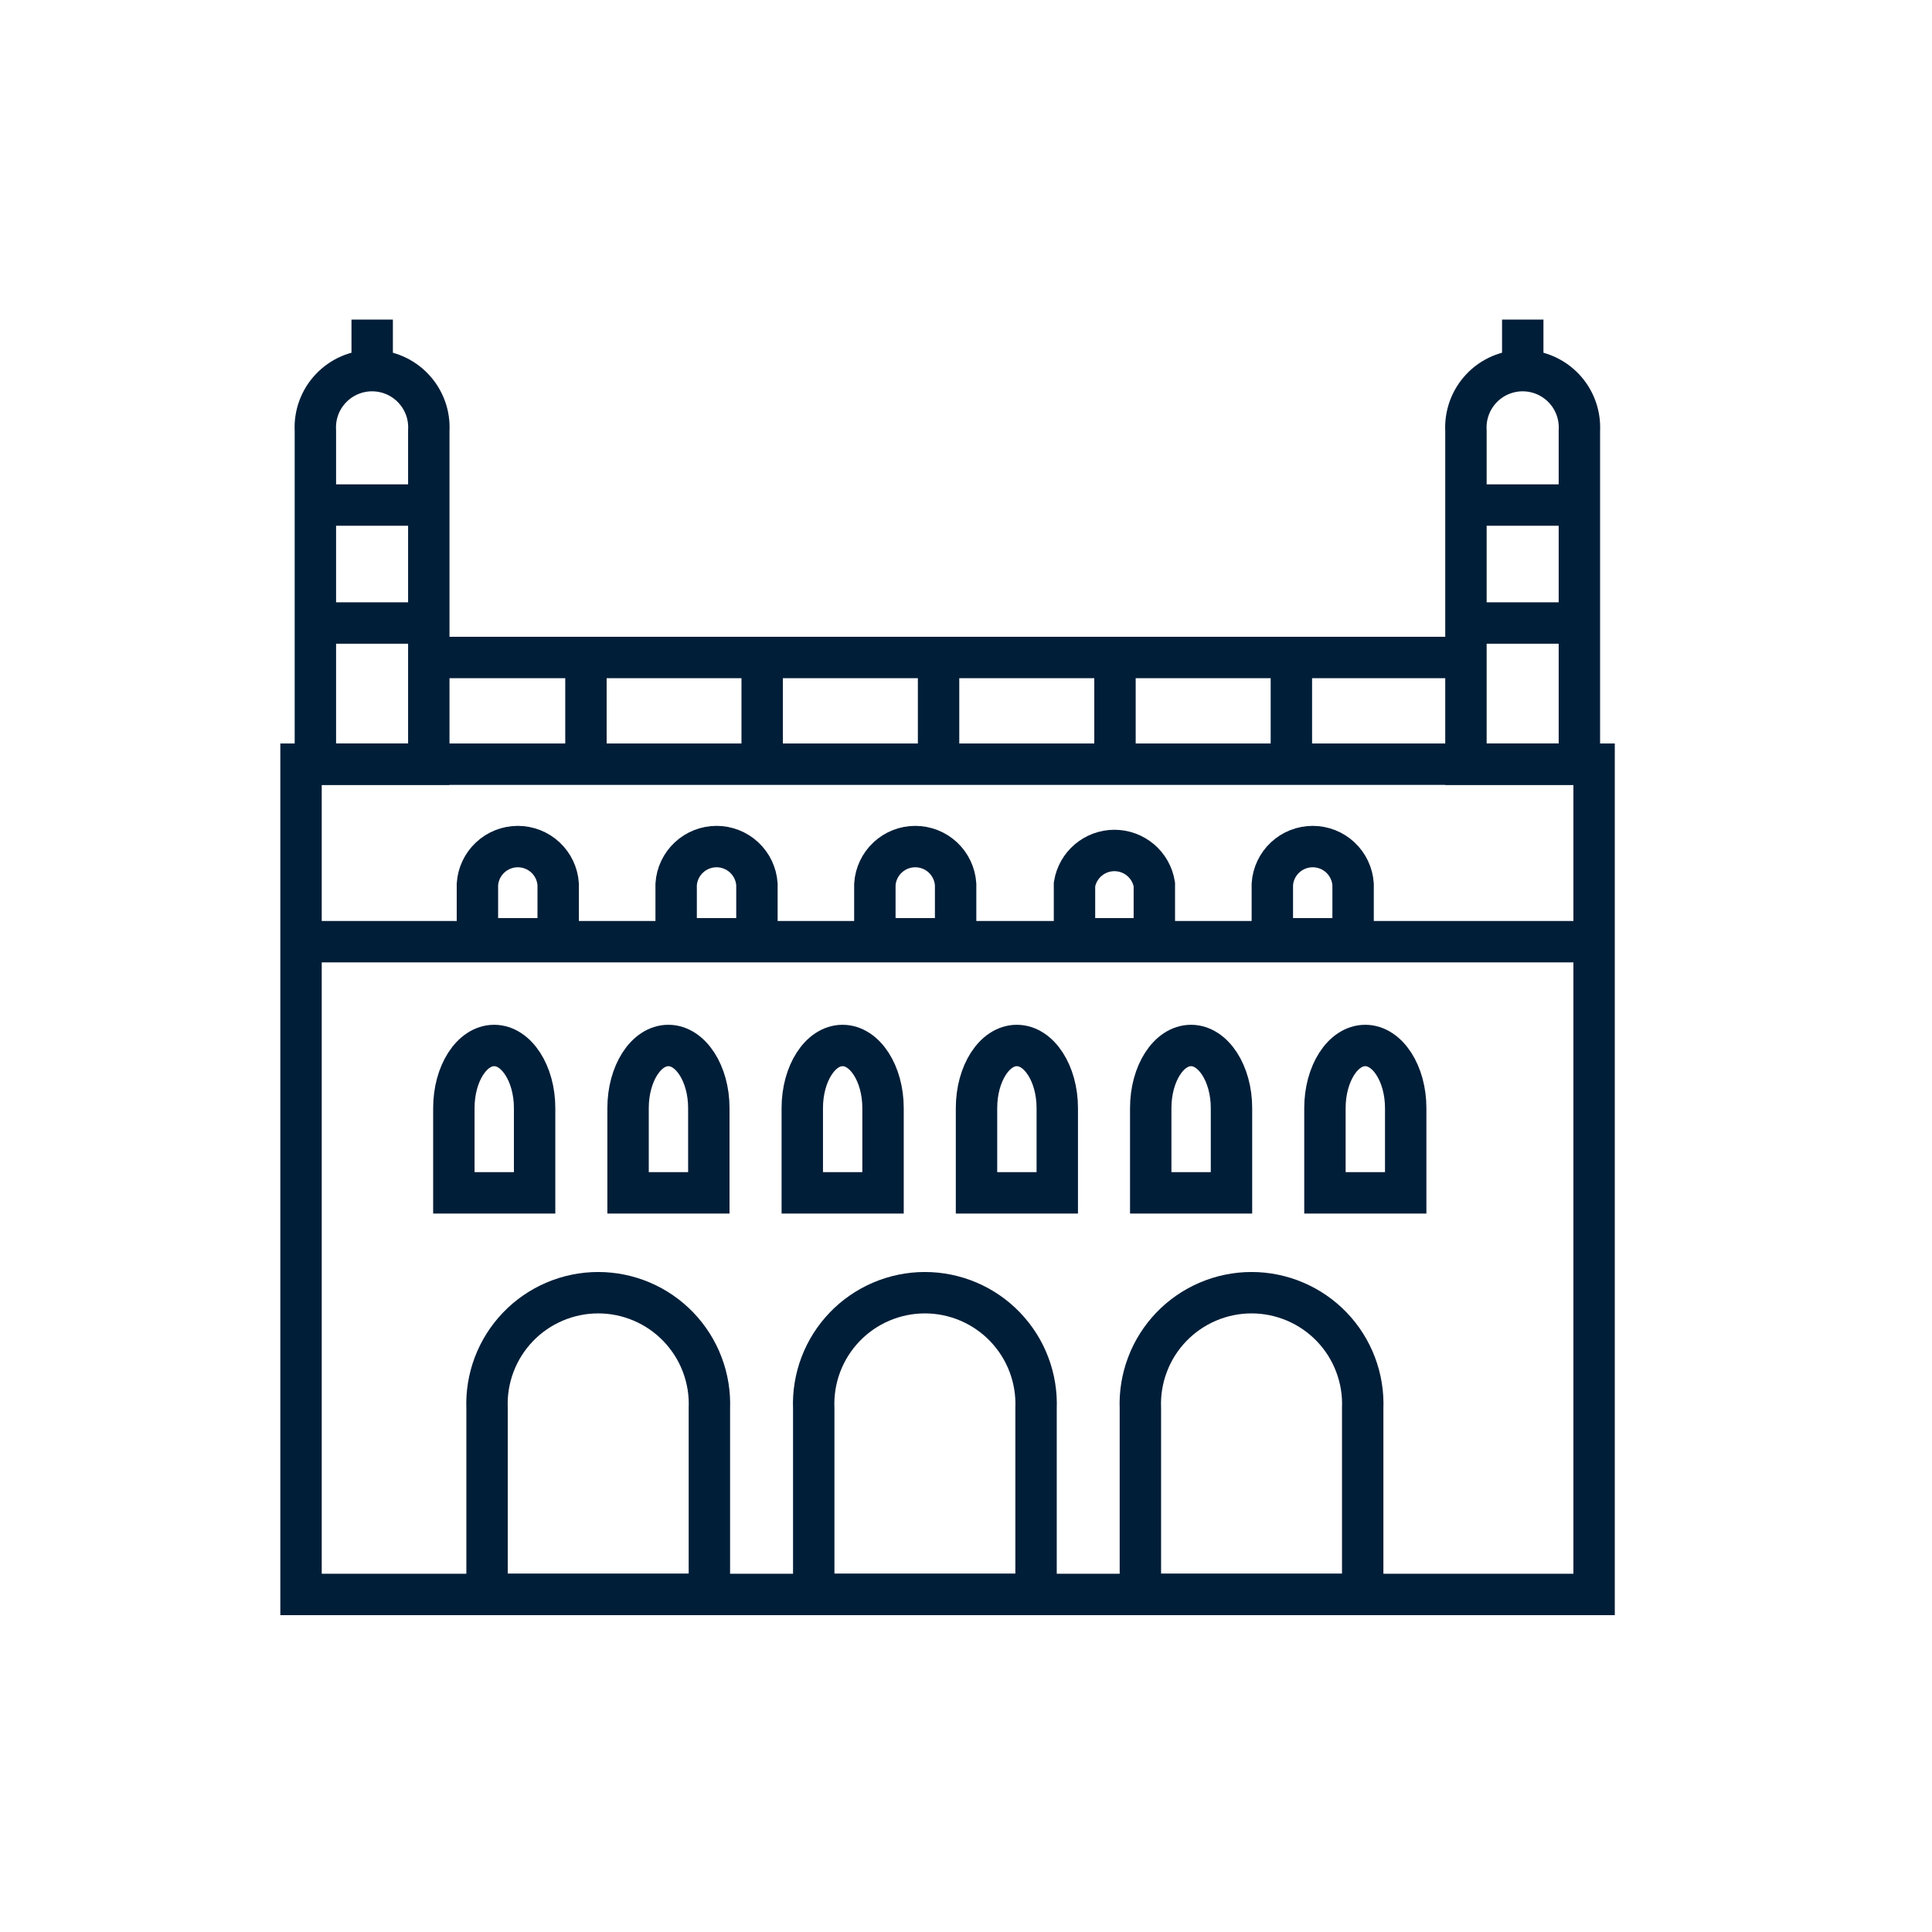 <svg width="70" height="70" viewBox="0 0 70 70" fill="none" xmlns="http://www.w3.org/2000/svg">
<g clip-path="url(#clip0_1022_1331)">
<g clip-path="url(#clip1_1022_1331)">
<path d="M10.907 27.688H57.757V57.77H10.907V27.688Z" stroke="#001E38" stroke-width="1.5" stroke-miterlimit="10"/>
<path d="M15.536 23.822H53.279" stroke="#001E38" stroke-width="1.5" stroke-miterlimit="10"/>
<path d="M15.536 27.688V15.603C15.552 15.323 15.511 15.043 15.415 14.78C15.318 14.517 15.17 14.276 14.977 14.073C14.785 13.869 14.553 13.707 14.296 13.596C14.039 13.486 13.761 13.428 13.481 13.428C13.201 13.428 12.924 13.486 12.667 13.596C12.41 13.707 12.178 13.869 11.986 14.073C11.793 14.276 11.644 14.517 11.548 14.78C11.452 15.043 11.411 15.323 11.427 15.603V27.688H15.536Z" stroke="#001E38" stroke-width="1.5" stroke-miterlimit="10"/>
<path d="M11.427 18.299H15.536" stroke="#001E38" stroke-width="1.5" stroke-miterlimit="10"/>
<path d="M15.536 22.573H11.427" stroke="#001E38" stroke-width="1.5" stroke-miterlimit="10"/>
<path d="M13.485 13.525V11.579" stroke="#001E38" stroke-width="1.5" stroke-miterlimit="10"/>
<path d="M57.224 27.688V15.603C57.239 15.323 57.198 15.043 57.102 14.78C57.006 14.517 56.857 14.276 56.665 14.073C56.472 13.869 56.24 13.707 55.983 13.596C55.726 13.486 55.449 13.428 55.169 13.428C54.889 13.428 54.612 13.486 54.355 13.596C54.097 13.707 53.865 13.869 53.673 14.073C53.481 14.276 53.332 14.517 53.236 14.78C53.14 15.043 53.098 15.323 53.114 15.603V27.688H57.224Z" stroke="#001E38" stroke-width="1.5" stroke-miterlimit="10"/>
<path d="M53.114 18.299H57.224" stroke="#001E38" stroke-width="1.5" stroke-miterlimit="10"/>
<path d="M57.224 22.573H53.114" stroke="#001E38" stroke-width="1.5" stroke-miterlimit="10"/>
<path d="M55.172 13.525V11.579" stroke="#001E38" stroke-width="1.5" stroke-miterlimit="10"/>
<path d="M21.23 23.822V27.688" stroke="#001E38" stroke-width="1.5" stroke-miterlimit="10"/>
<path d="M27.615 23.822V27.688" stroke="#001E38" stroke-width="1.5" stroke-miterlimit="10"/>
<path d="M34.006 23.822V27.688" stroke="#001E38" stroke-width="1.5" stroke-miterlimit="10"/>
<path d="M40.398 23.822V27.688" stroke="#001E38" stroke-width="1.5" stroke-miterlimit="10"/>
<path d="M46.789 23.822V27.688" stroke="#001E38" stroke-width="1.5" stroke-miterlimit="10"/>
<path d="M20.224 34.014V32.041C20.2 31.67 20.035 31.322 19.763 31.068C19.491 30.814 19.133 30.673 18.761 30.673C18.39 30.673 18.031 30.814 17.76 31.068C17.488 31.322 17.323 31.67 17.298 32.041V34.014H20.224Z" stroke="#001E38" stroke-width="1.5" stroke-miterlimit="10"/>
<path d="M27.425 34.014V32.041C27.4 31.67 27.235 31.322 26.963 31.068C26.692 30.814 26.333 30.673 25.962 30.673C25.59 30.673 25.232 30.814 24.96 31.068C24.688 31.322 24.523 31.67 24.498 32.041V34.014H27.425Z" stroke="#001E38" stroke-width="1.5" stroke-miterlimit="10"/>
<path d="M34.624 34.014V32.041C34.599 31.67 34.434 31.322 34.163 31.068C33.891 30.814 33.533 30.673 33.161 30.673C32.789 30.673 32.431 30.814 32.16 31.068C31.888 31.322 31.723 31.67 31.698 32.041V34.014H34.624Z" stroke="#001E38" stroke-width="1.5" stroke-miterlimit="10"/>
<path d="M41.824 34.014V32.041C41.767 31.698 41.591 31.387 41.326 31.162C41.061 30.938 40.725 30.814 40.378 30.814C40.03 30.814 39.694 30.938 39.429 31.162C39.164 31.387 38.988 31.698 38.931 32.041V34.014H41.824Z" stroke="#001E38" stroke-width="1.5" stroke-miterlimit="10"/>
<path d="M49.025 34.014V32.041C49 31.67 48.835 31.322 48.563 31.068C48.292 30.814 47.934 30.673 47.562 30.673C47.19 30.673 46.832 30.814 46.56 31.068C46.288 31.322 46.123 31.67 46.099 32.041V34.014H49.025Z" stroke="#001E38" stroke-width="1.5" stroke-miterlimit="10"/>
<path d="M11.427 34.119H57.757" stroke="#001E38" stroke-width="1.5" stroke-miterlimit="10"/>
<path d="M31.994 43.219V40.148C31.994 38.899 31.337 37.88 30.528 37.88C29.719 37.88 29.068 38.899 29.068 40.148V43.219H31.994Z" stroke="#001E38" stroke-width="1.5" stroke-miterlimit="10"/>
<path d="M38.307 43.219V40.148C38.307 38.899 37.649 37.88 36.841 37.88C36.032 37.88 35.381 38.899 35.381 40.148V43.219H38.307Z" stroke="#001E38" stroke-width="1.5" stroke-miterlimit="10"/>
<path d="M44.619 43.219V40.148C44.619 38.899 43.961 37.88 43.153 37.88C42.344 37.88 41.693 38.899 41.693 40.148V43.219H44.619Z" stroke="#001E38" stroke-width="1.5" stroke-miterlimit="10"/>
<path d="M50.931 43.219V40.148C50.931 38.899 50.274 37.88 49.465 37.88C48.656 37.88 48.005 38.899 48.005 40.148V43.219H50.931Z" stroke="#001E38" stroke-width="1.5" stroke-miterlimit="10"/>
<path d="M25.682 43.219V40.148C25.682 38.899 25.024 37.88 24.216 37.88C23.407 37.88 22.756 38.899 22.756 40.148V43.219H25.682Z" stroke="#001E38" stroke-width="1.5" stroke-miterlimit="10"/>
<path d="M19.37 43.219V40.148C19.37 38.899 18.712 37.88 17.904 37.88C17.095 37.88 16.444 38.899 16.444 40.148V43.219H19.37Z" stroke="#001E38" stroke-width="1.5" stroke-miterlimit="10"/>
<path d="M25.702 57.77V51.031C25.724 50.488 25.636 49.947 25.443 49.439C25.251 48.931 24.957 48.468 24.581 48.076C24.205 47.684 23.754 47.373 23.254 47.16C22.755 46.947 22.217 46.837 21.674 46.837C21.131 46.837 20.594 46.947 20.094 47.16C19.595 47.373 19.143 47.684 18.767 48.076C18.391 48.468 18.098 48.931 17.905 49.439C17.713 49.947 17.625 50.488 17.647 51.031V57.77H25.702Z" stroke="#001E38" stroke-width="1.5" stroke-miterlimit="10"/>
<path d="M37.538 57.77V51.031C37.559 50.488 37.472 49.947 37.279 49.439C37.087 48.931 36.793 48.468 36.417 48.076C36.041 47.684 35.59 47.373 35.09 47.16C34.591 46.947 34.053 46.837 33.51 46.837C32.967 46.837 32.43 46.947 31.93 47.16C31.431 47.373 30.979 47.684 30.603 48.076C30.227 48.468 29.934 48.931 29.741 49.439C29.549 49.947 29.461 50.488 29.483 51.031V57.77H37.538Z" stroke="#001E38" stroke-width="1.5" stroke-miterlimit="10"/>
<path d="M49.373 57.77V51.031C49.395 50.488 49.307 49.947 49.114 49.439C48.922 48.931 48.629 48.468 48.253 48.076C47.877 47.684 47.425 47.373 46.926 47.16C46.426 46.947 45.889 46.837 45.346 46.837C44.803 46.837 44.265 46.947 43.766 47.16C43.266 47.373 42.815 47.684 42.438 48.076C42.062 48.468 41.769 48.931 41.577 49.439C41.384 49.947 41.296 50.488 41.318 51.031V57.77H49.373Z" stroke="#001E38" stroke-width="1.5" stroke-miterlimit="10"/>
</g>
</g>
<defs>
<clipPath id="clip0_1022_1331">
<rect width="70" height="70" fill="white"/>
</clipPath>
<clipPath id="clip1_1022_1331">
<rect width="48.657" height="48" fill="white" transform="translate(10 11)"/>
</clipPath>
</defs>
</svg>
